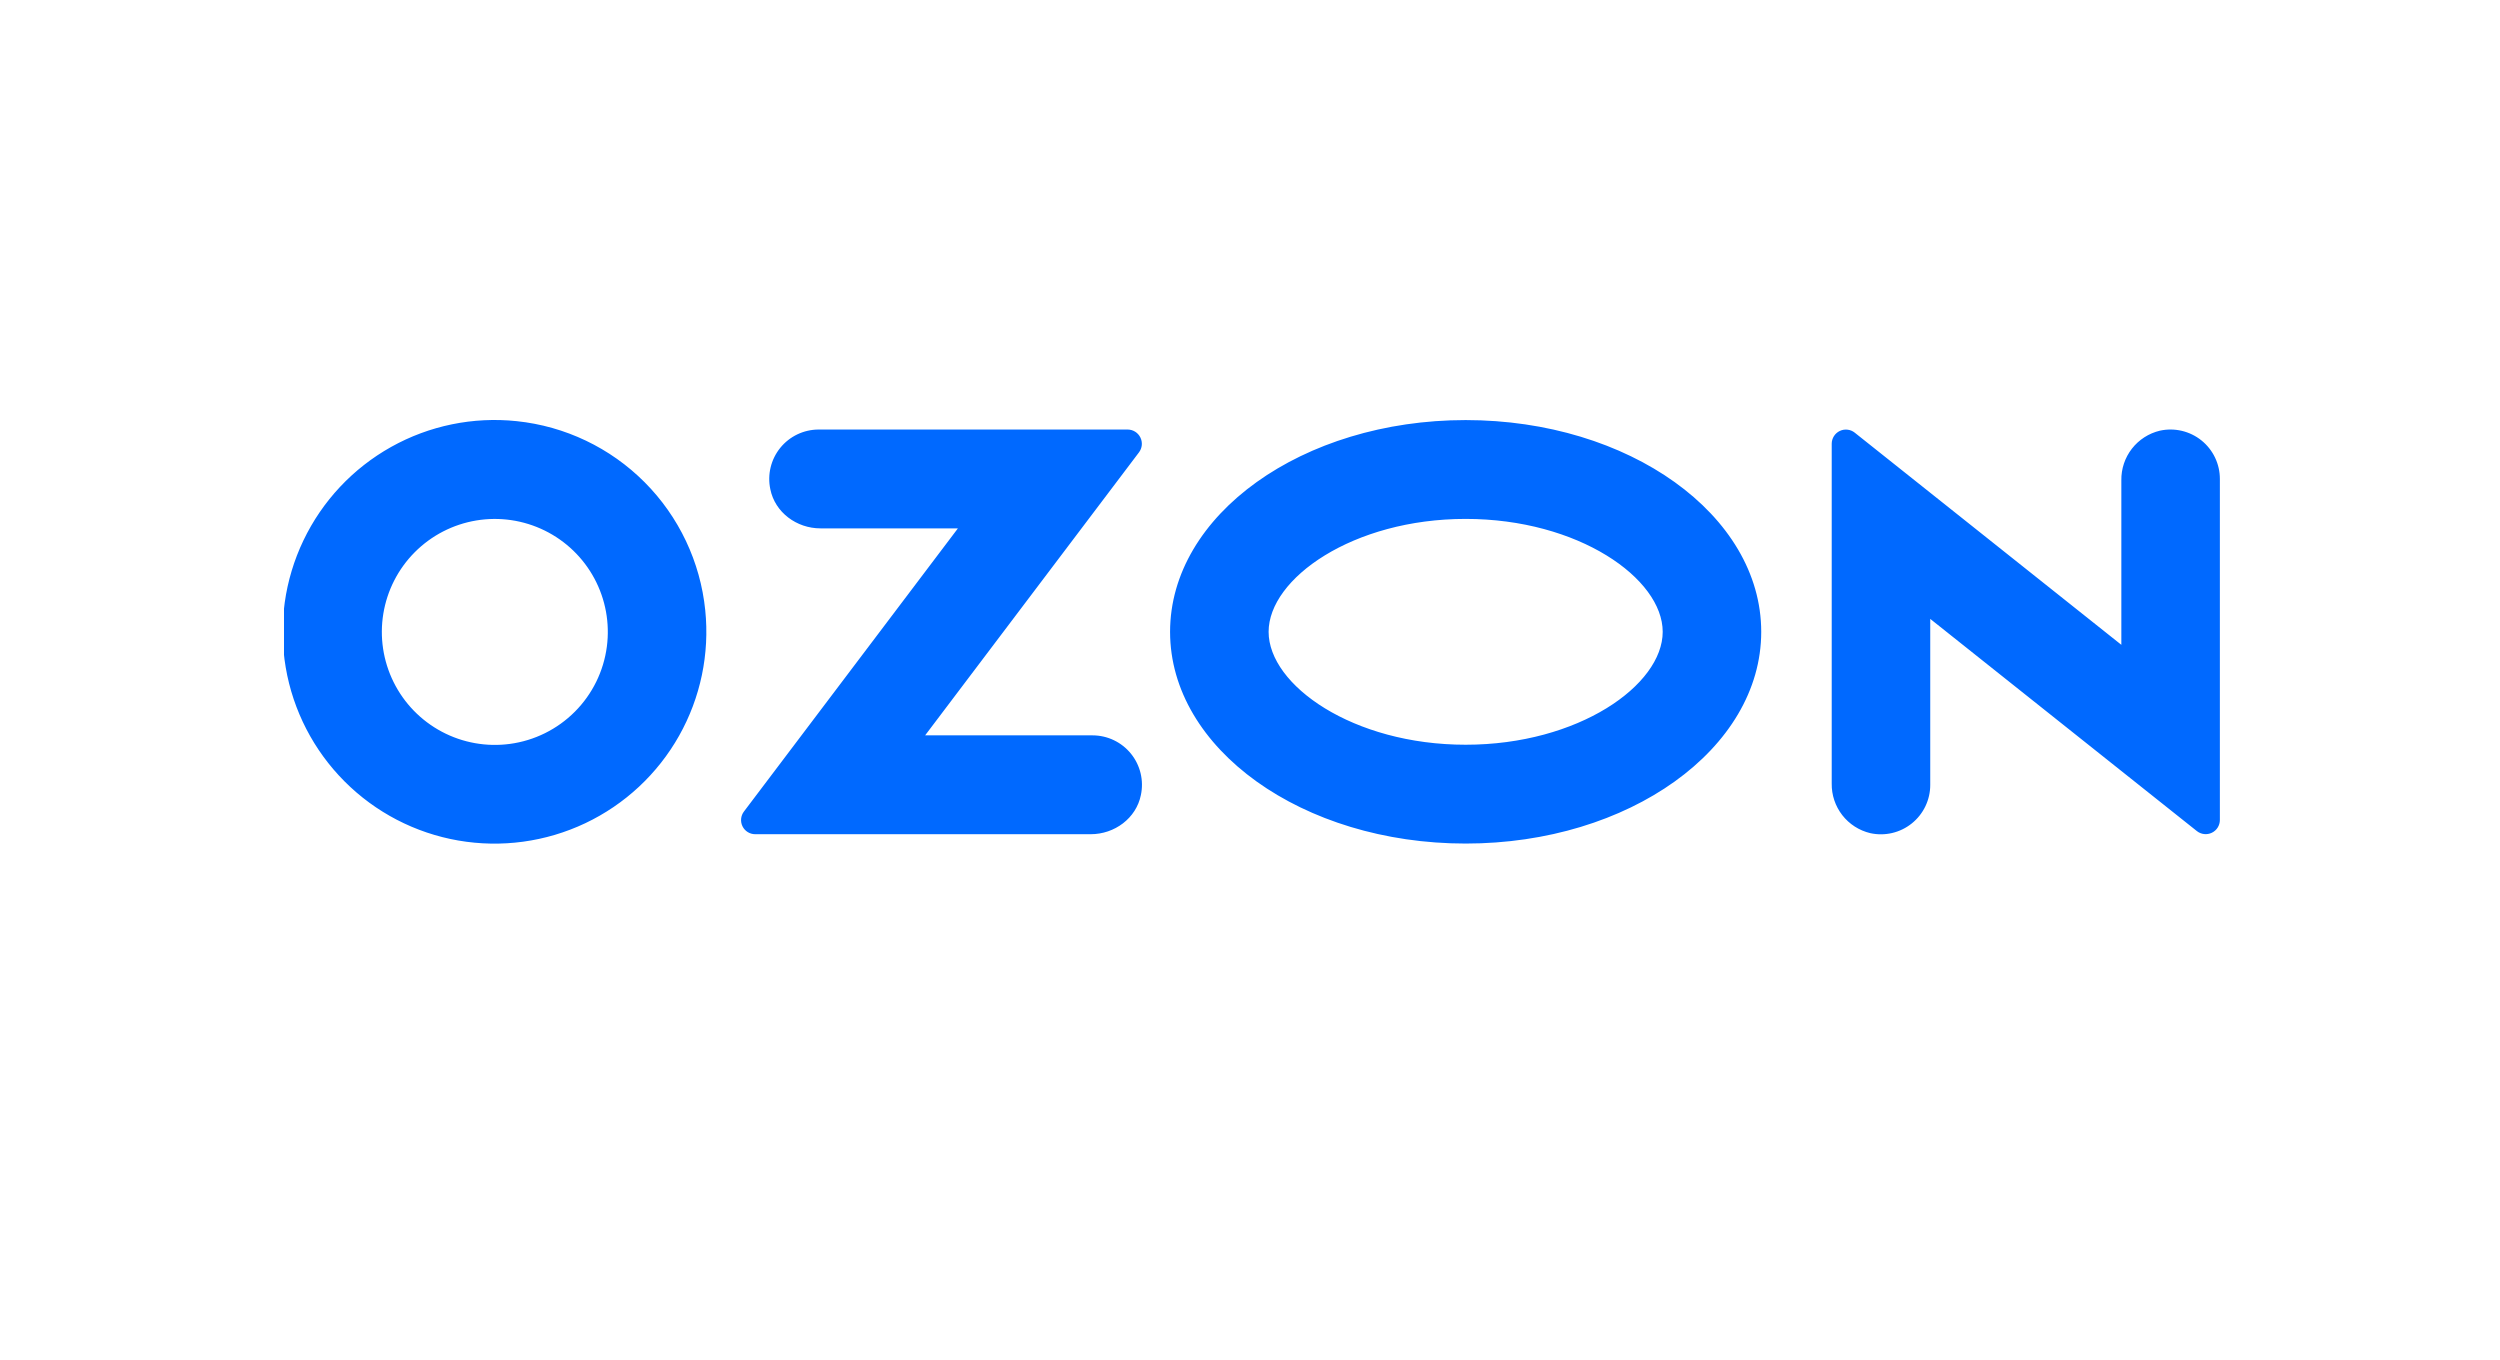 <?xml version="1.0" encoding="UTF-8"?> <svg xmlns="http://www.w3.org/2000/svg" width="625" height="340" viewBox="0 0 625 340" fill="none"><g filter="url(#filter0_d_2679_1302)"><rect x="24" y="12" width="577" height="292" rx="30" fill="white"></rect></g><g clip-path="url(#clip0_2679_1302)"><path fill-rule="evenodd" clip-rule="evenodd" d="M129.179 105.289C118.299 104.143 107.331 106.395 97.782 111.735C88.234 117.076 80.574 125.242 75.855 135.113C71.136 144.984 69.59 156.073 71.43 166.858C73.269 177.643 78.404 187.593 86.128 195.341C93.853 203.089 103.787 208.255 114.566 210.128C125.345 212.001 136.439 210.489 146.325 205.801C156.21 201.113 164.4 193.478 169.77 183.946C175.14 174.414 177.426 163.453 176.313 152.569C175.089 140.471 169.734 129.164 161.149 120.553C152.564 111.941 141.274 106.551 129.179 105.289ZM127.463 185.978C121.612 186.763 115.661 185.695 110.448 182.923C105.234 180.152 101.021 175.816 98.399 170.526C95.777 165.236 94.878 159.257 95.83 153.43C96.781 147.603 99.534 142.221 103.703 138.039C107.871 133.858 113.245 131.088 119.069 130.118C124.893 129.149 130.874 130.028 136.173 132.634C141.471 135.239 145.819 139.439 148.607 144.644C151.395 149.849 152.482 155.796 151.715 161.65C150.911 167.808 148.099 173.528 143.714 177.926C139.33 182.324 133.618 185.154 127.463 185.978ZM204.637 107.384C202.801 107.388 200.988 107.802 199.331 108.595C197.675 109.388 196.216 110.541 195.061 111.969C193.905 113.397 193.083 115.064 192.654 116.85C192.224 118.636 192.198 120.495 192.577 122.292C193.739 128.114 199.177 132.092 205.101 132.092H239.479L185.979 202.892C185.584 203.415 185.341 204.037 185.28 204.69C185.218 205.343 185.339 205.999 185.63 206.587C185.921 207.175 186.369 207.67 186.926 208.016C187.482 208.363 188.124 208.548 188.779 208.551H272.699C278.619 208.551 284.061 204.574 285.223 198.751C285.603 196.954 285.577 195.095 285.148 193.31C284.719 191.524 283.897 189.857 282.742 188.429C281.588 187.001 280.129 185.848 278.473 185.054C276.817 184.261 275.005 183.846 273.168 183.841H231.281L284.74 113.096C285.14 112.568 285.384 111.94 285.447 111.281C285.509 110.622 285.386 109.958 285.092 109.365C284.799 108.772 284.345 108.272 283.783 107.922C283.222 107.572 282.573 107.386 281.911 107.384H204.637ZM539.976 107.669C537.198 108.33 534.728 109.919 532.976 112.173C531.223 114.428 530.292 117.214 530.337 120.069V161.207L463.678 108.161C463.156 107.746 462.526 107.487 461.863 107.414C461.2 107.341 460.529 107.456 459.928 107.747C459.328 108.038 458.822 108.493 458.468 109.059C458.114 109.625 457.928 110.28 457.929 110.947V195.888C457.884 198.743 458.815 201.529 460.567 203.784C462.32 206.038 464.79 207.627 467.568 208.288C469.373 208.685 471.243 208.672 473.041 208.25C474.84 207.827 476.52 207.007 477.959 205.848C479.398 204.69 480.559 203.223 481.355 201.556C482.152 199.89 482.564 198.065 482.561 196.218V154.724L549.221 207.771C549.744 208.186 550.373 208.444 551.036 208.518C551.699 208.591 552.37 208.475 552.97 208.184C553.57 207.893 554.076 207.439 554.43 206.873C554.783 206.307 554.97 205.653 554.968 204.986V119.735C554.97 117.888 554.558 116.064 553.761 114.398C552.964 112.732 551.804 111.266 550.365 110.108C548.926 108.95 547.246 108.13 545.448 107.708C543.65 107.285 541.78 107.272 539.976 107.669ZM366.414 129.727C394.609 129.727 415.676 144.627 415.676 157.955C415.676 171.283 394.609 186.183 366.414 186.183C338.219 186.183 317.152 171.283 317.152 157.955C317.152 144.627 338.219 129.727 366.414 129.727ZM366.414 105.02C325.603 105.02 292.52 128.72 292.52 157.955C292.52 187.19 325.603 210.89 366.414 210.89C407.225 210.89 440.307 187.19 440.307 157.955C440.307 128.72 407.224 105.02 366.414 105.02Z" fill="#0069FF"></path></g><defs><filter id="filter0_d_2679_1302" x="0" y="0" width="625" height="340" filterUnits="userSpaceOnUse" color-interpolation-filters="sRGB"><feFlood flood-opacity="0" result="BackgroundImageFix"></feFlood><feColorMatrix in="SourceAlpha" type="matrix" values="0 0 0 0 0 0 0 0 0 0 0 0 0 0 0 0 0 0 127 0" result="hardAlpha"></feColorMatrix><feMorphology radius="10" operator="erode" in="SourceAlpha" result="effect1_dropShadow_2679_1302"></feMorphology><feOffset dy="12"></feOffset><feGaussianBlur stdDeviation="17"></feGaussianBlur><feComposite in2="hardAlpha" operator="out"></feComposite><feColorMatrix type="matrix" values="0 0 0 0 0.227 0 0 0 0 0.302 0 0 0 0 0.914 0 0 0 0.15 0"></feColorMatrix><feBlend mode="normal" in2="BackgroundImageFix" result="effect1_dropShadow_2679_1302"></feBlend><feBlend mode="normal" in="SourceGraphic" in2="effect1_dropShadow_2679_1302" result="shape"></feBlend></filter><clipPath id="clip0_2679_1302"><rect width="483.969" height="105.938" fill="white" transform="translate(71 105)"></rect></clipPath></defs></svg> 